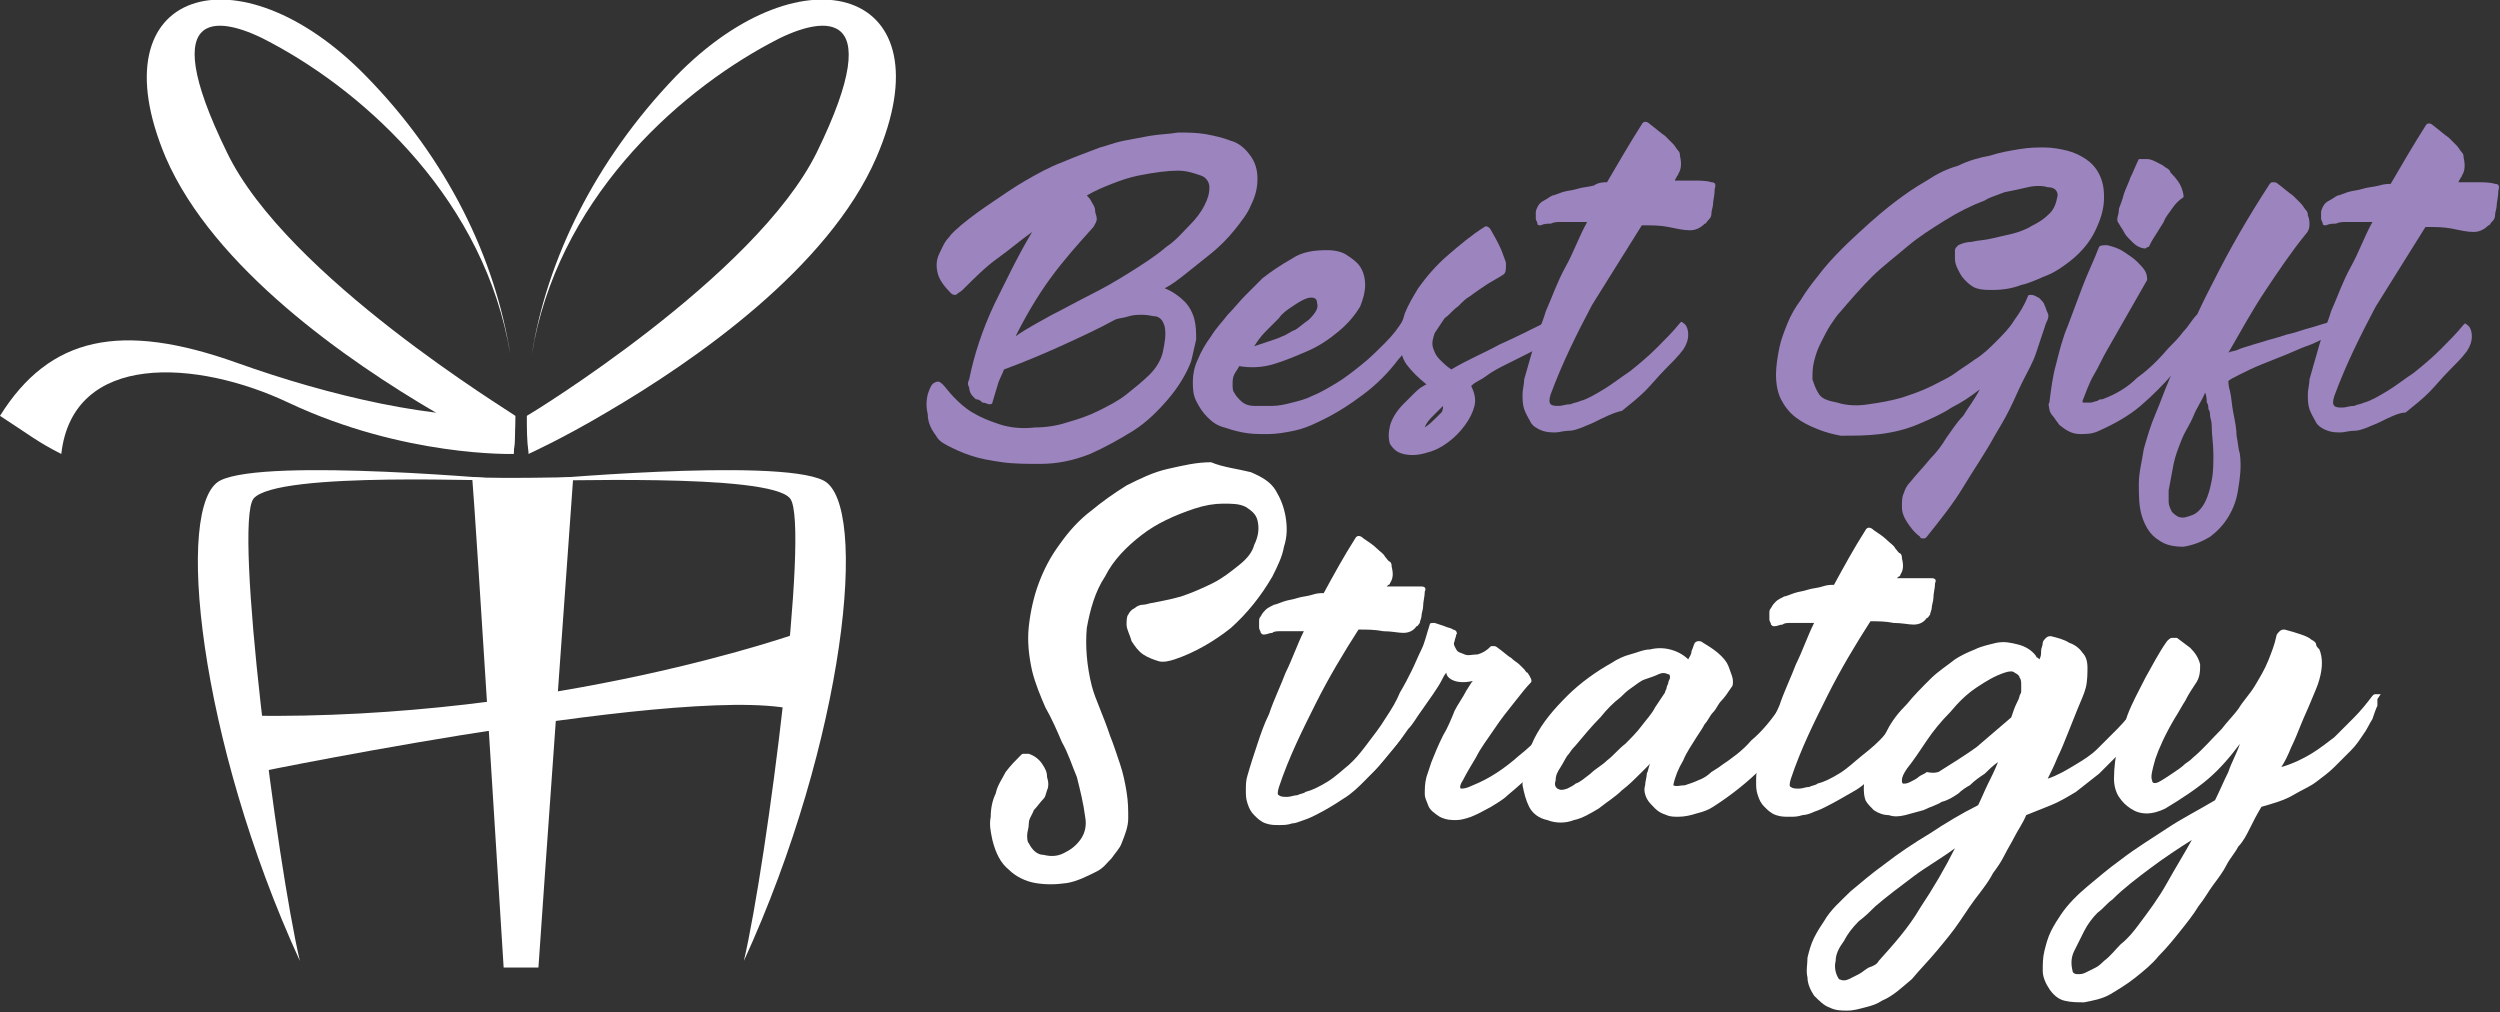 <?xml version="1.0" encoding="utf-8"?>
<!-- Generator: Adobe Illustrator 24.1.0, SVG Export Plug-In . SVG Version: 6.00 Build 0)  -->
<svg version="1.1" id="Calque_1" xmlns="http://www.w3.org/2000/svg" xmlns:xlink="http://www.w3.org/1999/xlink" x="0px" y="0px"
	 width="150.9px" height="61.1px" viewBox="0 0 150.9 61.1" style="enable-background:new 0 0 150.9 61.1;" xml:space="preserve">
<rect x="0" y="0" width="150.9" height="61.1" fill="#333333" stroke="none"/>
<style type="text/css">
	.st0{fill:#9C84BF;}
	.st1{fill:#FFFFFF;}
</style>
<g>
	<g>
		<path class="st0" d="M75.4,9.3c0.4,0.5,0.5,1,0.5,1.5c0,0.5-0.1,1-0.4,1.6c-0.2,0.5-0.6,1-1,1.5c-0.4,0.5-0.9,1-1.4,1.4
			c-0.5,0.4-1,0.8-1.5,1.2s-0.9,0.7-1.3,0.9c0.5,0.2,0.9,0.5,1.2,0.8s0.5,0.7,0.6,1.1c0.1,0.4,0.1,0.8,0.1,1.2
			c-0.1,0.4-0.2,0.9-0.3,1.3c-0.3,0.8-0.8,1.6-1.4,2.3c-0.6,0.7-1.3,1.4-2.1,1.9s-1.7,1-2.6,1.4c-1,0.4-2,0.6-3,0.6
			c-0.8,0-1.6,0-2.3-0.1c-0.7-0.1-1.3-0.2-1.9-0.4s-1-0.4-1.4-0.6s-0.6-0.4-0.7-0.6c-0.3-0.4-0.5-0.8-0.5-1.3
			c-0.1-0.4-0.1-0.8,0-1.2c0.1-0.3,0.2-0.6,0.4-0.7c0.2-0.1,0.3-0.1,0.5,0.1c0.2,0.2,0.4,0.5,0.7,0.8c0.3,0.3,0.6,0.6,1.1,0.9
			s1,0.5,1.6,0.7c0.6,0.2,1.3,0.3,2.2,0.2c0.6,0,1.3-0.1,1.9-0.3c0.7-0.2,1.3-0.4,1.9-0.7c0.6-0.3,1.2-0.6,1.7-1
			c0.5-0.4,1-0.8,1.4-1.2s0.7-0.9,0.8-1.4s0.2-1,0.1-1.5c-0.1-0.3-0.2-0.5-0.5-0.6C69.6,19.1,69.3,19,69,19c-0.3,0-0.6,0-0.9,0.1
			s-0.6,0.1-0.8,0.2c-1.1,0.6-2.2,1.1-3.3,1.6c-1.1,0.5-2.3,1-3.4,1.4c-0.1,0.3-0.3,0.6-0.4,1c-0.1,0.3-0.2,0.7-0.3,1
			c0,0.1-0.1,0.1-0.2,0.1c-0.1,0-0.2-0.1-0.4-0.1c-0.1-0.1-0.2-0.2-0.4-0.2c-0.1-0.1-0.2-0.2-0.2-0.2c-0.1-0.1-0.2-0.3-0.2-0.5
			c-0.1-0.2-0.1-0.3,0-0.5c0.3-1.5,0.8-3,1.5-4.5c0.7-1.4,1.4-2.9,2.3-4.4c-0.7,0.5-1.4,1.1-2.1,1.6s-1.4,1.2-2.1,1.9
			c-0.1,0.1-0.3,0.2-0.4,0.3c-0.1,0-0.2,0-0.3-0.1c-0.4-0.4-0.7-0.8-0.8-1.2c-0.1-0.4-0.1-0.8,0.1-1.2s0.3-0.7,0.6-1
			c0.2-0.3,0.5-0.5,0.7-0.7c0.6-0.5,1.3-1,1.9-1.4s1.3-0.9,2-1.3c0.7-0.4,1.4-0.8,2.2-1.1c0.7-0.3,1.5-0.6,2.3-0.9
			c0.4-0.1,0.9-0.3,1.4-0.4c0.5-0.1,1.1-0.2,1.6-0.3c0.6-0.1,1.1-0.1,1.7-0.2c0.6,0,1.1,0,1.7,0.1c0.5,0.1,1,0.2,1.5,0.4
			C74.7,8.6,75.1,8.9,75.4,9.3z M70.4,14.9c0.6-0.4,1-0.9,1.4-1.3s0.7-0.8,0.9-1.2c0.2-0.4,0.3-0.7,0.3-1.1c0-0.3-0.2-0.6-0.5-0.7
			s-0.8-0.3-1.4-0.3s-1.4,0.1-2.4,0.3c-0.5,0.1-1.1,0.3-1.6,0.5c-0.5,0.2-1,0.4-1.5,0.7c0.1,0.1,0.2,0.2,0.3,0.4s0.2,0.3,0.2,0.5
			c0,0.2,0.1,0.3,0.1,0.5s-0.1,0.3-0.2,0.5c-0.9,1-1.8,2-2.6,3.1c-0.8,1.1-1.5,2.3-2.1,3.5c0.7-0.5,1.5-0.9,2.2-1.3
			c0.8-0.4,1.5-0.8,2.3-1.2c0.8-0.4,1.5-0.8,2.3-1.3S69.7,15.5,70.4,14.9z"/>
		<path class="st0" d="M85.1,19.1c0.1,0.1,0.2,0.3,0.2,0.5c0,0.2,0,0.4-0.1,0.7c-0.1,0.2-0.2,0.5-0.3,0.7c-0.1,0.2-0.3,0.5-0.5,0.7
			c-0.6,0.8-1.3,1.5-2.1,2.1c-0.8,0.6-1.7,1.2-2.8,1.7c-0.4,0.2-0.9,0.4-1.4,0.5c-0.5,0.1-1,0.2-1.6,0.2s-1,0-1.5-0.1
			s-0.8-0.2-1.1-0.3c-0.4-0.1-0.7-0.3-1-0.6c-0.3-0.3-0.5-0.6-0.7-1c-0.2-0.4-0.2-0.8-0.2-1.2c0-0.4,0.1-0.9,0.3-1.3
			c0.2-0.5,0.5-1,0.8-1.4c0.3-0.5,0.7-0.9,1-1.3c0.4-0.4,0.7-0.8,1.1-1.2c0.4-0.4,0.7-0.7,1-1c0.5-0.4,1.1-0.8,1.8-1.2
			c0.6-0.4,1.3-0.5,2.1-0.5c0.5,0,0.9,0.1,1.2,0.3c0.3,0.2,0.6,0.4,0.8,0.7s0.3,0.7,0.3,1.1s-0.1,0.8-0.3,1.3
			c-0.3,0.5-0.7,1-1.3,1.5c-0.6,0.5-1.2,0.9-1.9,1.2s-1.4,0.6-2.1,0.8s-1.4,0.2-2,0.1c-0.1,0.2-0.2,0.3-0.3,0.5
			c-0.1,0.2-0.1,0.4-0.1,0.6c0,0.2,0,0.4,0.1,0.5c0.1,0.2,0.2,0.3,0.4,0.5c0.2,0.2,0.5,0.3,0.8,0.3c0.3,0,0.7,0,1.1,0
			c0.4,0,0.8-0.1,1.2-0.2c0.4-0.1,0.8-0.2,1.2-0.4c0.5-0.2,1-0.5,1.5-0.8c0.5-0.3,1-0.7,1.5-1.1c0.5-0.4,0.9-0.8,1.4-1.3
			s0.8-0.9,1.1-1.4c0,0,0.1-0.1,0.1-0.1C85.1,19,85.1,19.1,85.1,19.1z M78.9,18c-0.3,0.1-0.6,0.3-0.9,0.5c-0.3,0.2-0.6,0.4-0.8,0.7
			c-0.3,0.3-0.5,0.5-0.8,0.8c-0.3,0.3-0.5,0.6-0.7,0.9c0.3-0.1,0.6-0.2,0.9-0.3s0.6-0.2,0.8-0.3c0.3-0.1,0.5-0.3,0.8-0.4
			c0.3-0.2,0.5-0.4,0.8-0.6c0.4-0.4,0.6-0.7,0.5-1C79.5,18,79.3,17.9,78.9,18z"/>
		<path class="st0" d="M88.8,23.3c0.2,0.4,0.3,0.8,0.2,1.2s-0.3,0.8-0.6,1.2c-0.3,0.4-0.6,0.7-1,1c-0.4,0.3-0.8,0.5-1.2,0.6
			c-0.6,0.2-1.1,0.2-1.5,0.1c-0.4-0.1-0.6-0.3-0.8-0.6c-0.1-0.3-0.1-0.7,0-1.1c0.1-0.4,0.4-0.9,0.8-1.3c0.2-0.2,0.4-0.4,0.7-0.7
			s0.5-0.4,0.7-0.5c-0.5-0.4-0.9-0.8-1.2-1.2s-0.4-1-0.4-1.5s0.1-1,0.3-1.6c0.2-0.5,0.5-1,0.8-1.5c0.5-0.7,1.1-1.4,1.8-2
			c0.7-0.6,1.4-1.2,2.2-1.7c0.1-0.1,0.3,0,0.4,0.2c0.4,0.7,0.6,1.1,0.7,1.4c0.1,0.3,0.2,0.5,0.2,0.6c0,0.4,0,0.6-0.2,0.7
			c-0.3,0.2-0.7,0.4-1,0.6s-0.6,0.4-1,0.7c-0.2,0.1-0.4,0.3-0.7,0.6c-0.3,0.2-0.5,0.5-0.8,0.7c-0.2,0.3-0.4,0.6-0.6,0.9
			c-0.1,0.3-0.2,0.6-0.1,0.9c0.1,0.3,0.2,0.5,0.4,0.7c0.2,0.2,0.4,0.4,0.7,0.6c1-0.6,2-1,2.9-1.5c0.9-0.4,1.9-0.9,2.9-1.4
			c0.1,0,0.1,0,0.2,0c0.1,0.2,0.2,0.4,0.1,0.7c-0.1,0.3-0.2,0.5-0.5,0.7c-0.3,0.2-0.7,0.4-1.1,0.6c-0.4,0.2-0.8,0.4-1.2,0.6
			c-0.4,0.2-0.8,0.4-1.2,0.7S89.1,23,88.8,23.3z M86.7,25.2c0.1-0.1,0.2-0.2,0.3-0.3c0.1-0.1,0.1-0.3,0.1-0.4
			c-0.1,0.1-0.2,0.2-0.3,0.3s-0.2,0.2-0.3,0.3c-0.2,0.2-0.4,0.4-0.5,0.7C86.3,25.6,86.5,25.4,86.7,25.2z"/>
		<path class="st0" d="M96.2,25.5c-0.2,0.1-0.5,0.2-0.7,0.3c-0.3,0.1-0.5,0.2-0.8,0.2s-0.6,0.1-0.8,0.1c-0.3,0-0.5,0-0.8-0.1
			c-0.3-0.1-0.6-0.3-0.7-0.5s-0.3-0.5-0.4-0.8s-0.1-0.6-0.1-0.9s0.1-0.6,0.1-0.9c0.2-0.7,0.4-1.4,0.6-2.1c0.2-0.7,0.5-1.3,0.7-2
			c0.4-0.9,0.7-1.8,1.2-2.7s0.8-1.8,1.3-2.7c-0.3,0-0.6,0-0.9,0c-0.3,0-0.5,0-0.7,0s-0.4,0-0.6,0.1c-0.2,0-0.4,0-0.6,0.1
			c-0.1,0-0.2,0-0.2-0.1s-0.1-0.2-0.1-0.3s0-0.3,0-0.4s0.1-0.3,0.1-0.3c0.1-0.2,0.2-0.3,0.4-0.4c0.2-0.1,0.3-0.2,0.5-0.3
			c0.1,0,0.3-0.1,0.6-0.2c0.3-0.1,0.6-0.1,0.9-0.2c0.3-0.1,0.6-0.1,1-0.2C96.5,11,96.8,11,97,11c0.7-1.2,1.4-2.4,2.1-3.5
			c0.1-0.2,0.3-0.2,0.5,0c0.4,0.3,0.6,0.5,0.9,0.7c0.2,0.2,0.4,0.4,0.5,0.5c0.1,0.1,0.2,0.3,0.3,0.4c0.1,0.1,0.1,0.2,0.1,0.3
			c0.1,0.4,0.1,0.8-0.1,1.1c0,0.1-0.1,0.1-0.1,0.2c0,0-0.1,0.1-0.1,0.2c0.3,0,0.7,0,1.1,0c0.4,0,0.8,0,1.1,0.1
			c0.2,0,0.3,0.1,0.2,0.4c0,0.4-0.1,0.7-0.1,0.9c0,0.2-0.1,0.4-0.1,0.6s-0.1,0.3-0.2,0.4c-0.1,0.1-0.1,0.2-0.2,0.2
			c-0.3,0.3-0.6,0.4-0.9,0.4c-0.4,0-0.8-0.1-1.3-0.2c-0.5-0.1-1-0.1-1.6-0.1c-1,1.6-2,3.2-3,4.8c-0.9,1.7-1.8,3.5-2.5,5.4
			c-0.1,0.3-0.1,0.5,0,0.6s0.3,0.1,0.5,0.1c0.2,0,0.4-0.1,0.7-0.1c0.2-0.1,0.4-0.1,0.6-0.2c0.4-0.1,0.9-0.4,1.4-0.7
			c0.5-0.3,1-0.7,1.6-1.1c0.5-0.4,1.1-0.9,1.6-1.4c0.5-0.5,1-1,1.4-1.5c0.1-0.1,0.1-0.1,0.2,0c0.2,0.1,0.3,0.4,0.3,0.7
			s-0.1,0.6-0.3,0.9c-0.3,0.4-0.7,0.8-1.1,1.2c-0.4,0.4-0.8,0.9-1.2,1.3c-0.4,0.4-0.9,0.8-1.4,1.2C97.4,24.9,96.8,25.2,96.2,25.5z"
			/>
		<path class="st0" d="M116.3,10.9c0.6-0.4,1.2-0.7,1.9-0.9c0.6-0.3,1.3-0.5,1.9-0.6c0.6-0.2,1.2-0.3,1.8-0.4s1.1-0.1,1.5-0.1
			c0.5,0,1,0.1,1.4,0.2c0.4,0.1,0.8,0.3,1.1,0.5c0.3,0.2,0.6,0.5,0.8,0.9s0.3,0.8,0.3,1.4c0,0.5-0.1,1-0.3,1.5s-0.4,0.9-0.7,1.3
			s-0.7,0.8-1.1,1.1c-0.4,0.3-0.8,0.6-1.3,0.8c-0.5,0.2-1.1,0.5-1.6,0.6c-0.5,0.2-1.1,0.3-1.7,0.3c-0.4,0-0.7,0-1-0.1
			c-0.3-0.1-0.5-0.3-0.7-0.5c-0.2-0.2-0.3-0.4-0.4-0.6c-0.1-0.2-0.2-0.4-0.2-0.7c0-0.2,0-0.4,0-0.5s0.1-0.2,0.2-0.3
			c0.2-0.1,0.5-0.2,0.8-0.2c0.4-0.1,0.8-0.1,1.2-0.2s0.9-0.2,1.3-0.3c0.4-0.1,0.9-0.3,1.2-0.5c0.4-0.2,0.7-0.4,1-0.7
			c0.3-0.3,0.4-0.6,0.5-1.1c0-0.3-0.2-0.5-0.6-0.5c-0.3-0.1-0.8-0.1-1.2,0s-0.9,0.2-1.4,0.3c-0.5,0.2-0.9,0.3-1.2,0.5
			c-0.8,0.3-1.6,0.7-2.4,1.2c-0.8,0.5-1.6,1-2.3,1.6s-1.5,1.2-2.1,1.8c-0.7,0.7-1.3,1.4-1.9,2.1c-0.2,0.2-0.4,0.5-0.6,0.8
			c-0.2,0.3-0.4,0.7-0.6,1.1s-0.3,0.7-0.4,1.1c-0.1,0.4-0.1,0.7-0.1,1.1c0.1,0.3,0.2,0.6,0.4,0.9c0.2,0.3,0.6,0.4,1.1,0.5
			c0.6,0.2,1.3,0.2,1.9,0.1c0.7-0.1,1.3-0.2,2-0.4c0.6-0.2,1.2-0.4,1.8-0.7s1-0.5,1.3-0.7c0.4-0.3,0.9-0.6,1.3-0.9
			c0.5-0.3,0.9-0.7,1.3-1.1s0.8-0.8,1.1-1.3c0.3-0.4,0.6-0.9,0.8-1.4c0-0.1,0.1-0.1,0.2-0.1c0.2,0,0.3,0.1,0.5,0.2
			c0.1,0.1,0.3,0.3,0.3,0.4c0.1,0.2,0.1,0.3,0.2,0.5s0,0.4-0.1,0.6c-0.2,0.6-0.4,1.2-0.6,1.8c-0.2,0.6-0.5,1.1-0.8,1.7
			c-0.3,0.6-0.5,1.1-0.8,1.7s-0.6,1.1-0.9,1.6c-0.6,1.1-1.3,2.1-1.9,3.1s-1.4,2-2.2,3c-0.1,0.1-0.1,0.1-0.2,0.1
			c-0.1,0-0.2,0-0.2-0.1c-0.4-0.3-0.6-0.6-0.8-0.9s-0.3-0.6-0.3-0.9s0-0.6,0.1-0.8c0.1-0.3,0.2-0.5,0.4-0.7c0.4-0.5,0.8-0.9,1.2-1.4
			c0.4-0.4,0.7-0.8,1-1.3c0.3-0.4,0.6-0.9,1-1.3c0.3-0.5,0.7-1,1-1.6c-0.5,0.4-1.1,0.8-1.7,1.1c-0.6,0.4-1.3,0.7-2,1
			c-0.7,0.3-1.5,0.5-2.3,0.6c-0.8,0.1-1.6,0.1-2.4,0.1c-0.5-0.1-0.9-0.2-1.4-0.4s-0.9-0.4-1.3-0.7c-0.4-0.3-0.7-0.7-0.9-1.1
			c-0.2-0.4-0.3-0.9-0.3-1.5c0-0.5,0.1-1.1,0.2-1.6s0.3-1,0.5-1.5c0.2-0.5,0.5-1,0.8-1.4c0.3-0.5,0.6-0.9,1-1.4
			c0.9-1.2,2-2.2,3.1-3.2C113.7,12.7,114.9,11.7,116.3,10.9z"/>
		<path class="st0" d="M132.7,19c0.3,0.1,0.4,0.4,0.4,0.6c0,0.3,0,0.5-0.2,0.7c-0.3,0.4-0.5,0.8-0.8,1.1c-0.3,0.4-0.6,0.7-0.9,1.1
			c-0.6,0.7-1.3,1.4-2,2c-0.7,0.6-1.6,1.1-2.5,1.5c-0.4,0.2-0.8,0.2-1.1,0.2c-0.4,0-0.7-0.1-1.1-0.4c-0.1-0.1-0.2-0.1-0.3-0.3
			c-0.1-0.1-0.2-0.3-0.3-0.4s-0.2-0.3-0.2-0.4s-0.1-0.3,0-0.4c0.1-0.8,0.2-1.6,0.4-2.3c0.2-0.8,0.4-1.6,0.7-2.3
			c0.3-0.8,0.6-1.6,0.9-2.4c0.3-0.8,0.7-1.6,1-2.4c0.1-0.1,0.2-0.1,0.5-0.1c0.4,0.1,0.7,0.2,1,0.4c0.3,0.2,0.6,0.4,0.8,0.6
			c0.2,0.2,0.4,0.4,0.5,0.6c0.1,0.2,0.1,0.4,0.1,0.5c-0.4,0.7-0.8,1.4-1.2,2.1c-0.4,0.7-0.8,1.4-1.2,2.1c-0.3,0.5-0.5,1-0.8,1.5
			s-0.5,1.1-0.7,1.6c0,0.1,0,0.1,0.1,0.1c0.1,0,0.2,0,0.4,0c0.1,0,0.3-0.1,0.4-0.1c0.1-0.1,0.2-0.1,0.3-0.1c0.8-0.3,1.5-0.7,2.1-1.3
			c0.7-0.5,1.3-1.1,1.9-1.8c0.3-0.3,0.6-0.6,0.9-1c0.3-0.3,0.5-0.7,0.8-1C132.5,19,132.6,19,132.7,19z M129.1,14.9
			c-0.2-0.1-0.3-0.2-0.5-0.4c-0.2-0.2-0.3-0.3-0.4-0.5c-0.1-0.2-0.2-0.3-0.3-0.5c-0.1-0.1-0.1-0.2-0.1-0.3c0-0.1,0.1-0.3,0.1-0.6
			c0.1-0.3,0.2-0.5,0.3-0.9c0.1-0.3,0.3-0.7,0.4-1c0.2-0.4,0.3-0.7,0.5-1.1c0.2,0,0.3,0,0.5,0c0.2,0,0.4,0.1,0.6,0.2
			c0.2,0.1,0.4,0.2,0.5,0.3c0.2,0.1,0.3,0.2,0.3,0.3c0.4,0.4,0.6,0.7,0.7,1c0.1,0.3,0.1,0.4,0.1,0.5c-0.3,0.2-0.5,0.4-0.7,0.7
			c-0.2,0.3-0.4,0.5-0.5,0.8c-0.2,0.3-0.3,0.5-0.5,0.8s-0.3,0.5-0.4,0.7c0,0-0.1,0-0.2,0.1C129.5,15,129.3,15,129.1,14.9z"/>
		<path class="st0" d="M139.2,20.9c-0.3,0.1-0.7,0.3-1.2,0.5s-1,0.4-1.5,0.6c-0.5,0.2-0.9,0.4-1.3,0.6c-0.4,0.2-0.6,0.3-0.7,0.4
			c0,0,0,0.3,0.1,0.6c0.1,0.4,0.1,0.8,0.2,1.3s0.2,1,0.2,1.4c0.1,0.5,0.1,0.8,0.2,1.1c0.1,0.8,0,1.5-0.1,2.1
			c-0.1,0.7-0.3,1.2-0.6,1.7s-0.7,0.9-1.1,1.2c-0.5,0.3-1,0.5-1.6,0.6c-0.6,0-1.1-0.1-1.5-0.4c-0.5-0.3-0.8-0.8-1-1.4
			c-0.2-0.6-0.2-1.3-0.2-2c0-0.7,0.2-1.4,0.3-2.1c0.2-0.7,0.4-1.4,0.7-2.1s0.5-1.3,0.8-2c0.8-2,1.7-4.1,2.7-6c1-2,2.1-3.9,3.4-5.9
			c0.1-0.1,0.1-0.1,0.2-0.1c0.1,0,0.2,0,0.3,0.1c0.4,0.3,0.6,0.5,0.9,0.7c0.2,0.2,0.4,0.4,0.5,0.5c0.1,0.1,0.2,0.3,0.3,0.4
			s0.1,0.2,0.1,0.3c0.1,0.2,0.1,0.4,0.1,0.6c0,0.2-0.1,0.4-0.2,0.5c-0.9,1.1-1.7,2.3-2.5,3.5c-0.8,1.2-1.5,2.5-2.2,3.7
			c0.1-0.1,0.4-0.1,0.6-0.2s0.6-0.2,0.9-0.3c0.3-0.1,0.7-0.2,1-0.3c0.4-0.1,0.7-0.2,1-0.3c0.5-0.1,1-0.3,1.4-0.4s0.9-0.3,1.4-0.4
			c0.2-0.1,0.3,0,0.3,0c0.1,0.2-0.1,0.5-0.4,0.8C140.3,20.4,139.8,20.7,139.2,20.9z M132.3,31.1c0.3-0.1,0.6-0.4,0.8-0.8
			c0.2-0.4,0.3-0.8,0.4-1.3c0.1-0.5,0.1-1,0.1-1.6c0-0.6-0.1-1.1-0.1-1.7c0-0.3-0.1-0.5-0.1-0.6c0-0.1,0-0.3-0.1-0.4
			c0-0.1,0-0.3-0.1-0.4c0-0.1,0-0.4-0.1-0.6c-0.2,0.5-0.5,0.9-0.7,1.4c-0.2,0.5-0.5,0.9-0.7,1.4c-0.2,0.5-0.4,1-0.5,1.5
			c-0.1,0.5-0.2,1.1-0.3,1.6c0,0.3,0,0.5,0,0.7c0,0.2,0.1,0.4,0.2,0.6c0.1,0.1,0.2,0.2,0.4,0.3C131.8,31.3,132,31.2,132.3,31.1z"/>
		<path class="st0" d="M143.6,25.5c-0.2,0.1-0.5,0.2-0.7,0.3c-0.3,0.1-0.5,0.2-0.8,0.2s-0.6,0.1-0.8,0.1c-0.3,0-0.5,0-0.8-0.1
			c-0.3-0.1-0.6-0.3-0.7-0.5s-0.3-0.5-0.4-0.8s-0.1-0.6-0.1-0.9s0.1-0.6,0.1-0.9c0.2-0.7,0.4-1.4,0.6-2.1c0.2-0.7,0.5-1.3,0.7-2
			c0.4-0.9,0.7-1.8,1.2-2.7s0.8-1.8,1.3-2.7c-0.3,0-0.6,0-0.9,0c-0.3,0-0.5,0-0.7,0s-0.4,0-0.6,0.1c-0.2,0-0.4,0-0.6,0.1
			c-0.1,0-0.2,0-0.2-0.1s-0.1-0.2-0.1-0.3s0-0.3,0-0.4s0.1-0.3,0.1-0.3c0.1-0.2,0.2-0.3,0.4-0.4c0.2-0.1,0.3-0.2,0.5-0.3
			c0.1,0,0.3-0.1,0.6-0.2c0.3-0.1,0.6-0.1,0.9-0.2c0.3-0.1,0.6-0.1,1-0.2c0.3-0.1,0.6-0.1,0.7-0.1c0.7-1.2,1.4-2.4,2.1-3.5
			c0.1-0.2,0.3-0.2,0.5,0c0.4,0.3,0.6,0.5,0.9,0.7c0.2,0.2,0.4,0.4,0.5,0.5c0.1,0.1,0.2,0.3,0.3,0.4c0.1,0.1,0.1,0.2,0.1,0.3
			c0.1,0.4,0.1,0.8-0.1,1.1c0,0.1-0.1,0.1-0.1,0.2c0,0-0.1,0.1-0.1,0.2c0.3,0,0.7,0,1.1,0c0.4,0,0.8,0,1.1,0.1
			c0.2,0,0.3,0.1,0.2,0.4c0,0.4-0.1,0.7-0.1,0.9c0,0.2-0.1,0.4-0.1,0.6s-0.1,0.3-0.2,0.4c-0.1,0.1-0.1,0.2-0.2,0.2
			c-0.3,0.3-0.6,0.4-0.9,0.4c-0.4,0-0.8-0.1-1.3-0.2c-0.5-0.1-1-0.1-1.6-0.1c-1,1.6-2,3.2-3,4.8c-0.9,1.7-1.8,3.5-2.5,5.4
			c-0.1,0.3-0.1,0.5,0,0.6s0.3,0.1,0.5,0.1c0.2,0,0.4-0.1,0.7-0.1c0.2-0.1,0.4-0.1,0.6-0.2c0.4-0.1,0.9-0.4,1.4-0.7
			c0.5-0.3,1-0.7,1.6-1.1c0.5-0.4,1.1-0.9,1.6-1.4c0.5-0.5,1-1,1.4-1.5c0.1-0.1,0.1-0.1,0.2,0c0.2,0.1,0.3,0.4,0.3,0.7
			s-0.1,0.6-0.3,0.9c-0.3,0.4-0.7,0.8-1.1,1.2c-0.4,0.4-0.8,0.9-1.2,1.3c-0.4,0.4-0.9,0.8-1.4,1.2C144.8,24.9,144.2,25.2,143.6,25.5
			z"/>
	</g>
</g>
<g>
	<path class="st1" d="M75.5,28.5c0.7,0.3,1.2,0.6,1.5,1.1s0.5,1,0.6,1.6s0.1,1.2-0.1,1.8c-0.1,0.6-0.4,1.2-0.7,1.8
		c-0.7,1.2-1.5,2.2-2.5,3.1c-1,0.8-2.2,1.5-3.4,1.9c-0.3,0.1-0.7,0.2-1,0.1c-0.3-0.1-0.6-0.2-0.9-0.4c-0.3-0.2-0.5-0.5-0.7-0.8
		C68.2,38.3,68,38,68,37.7c0-0.2,0-0.5,0.1-0.6c0.1-0.2,0.2-0.3,0.4-0.4c0.1-0.1,0.3-0.2,0.5-0.2c0.2,0,0.4-0.1,0.5-0.1
		c0.5-0.1,1.1-0.2,1.8-0.4c0.6-0.2,1.3-0.5,1.9-0.8c0.6-0.3,1.1-0.7,1.6-1.1c0.5-0.4,0.8-0.8,0.9-1.2c0.3-0.6,0.3-1.1,0.2-1.5
		c-0.1-0.4-0.4-0.6-0.7-0.8c-0.4-0.2-0.8-0.2-1.4-0.2c-0.5,0-1.1,0.1-1.7,0.3c-1.2,0.4-2.3,0.9-3.2,1.6c-0.9,0.7-1.7,1.5-2.2,2.5
		c-0.6,0.9-0.9,2-1.1,3.1c-0.1,1.1,0,2.3,0.3,3.5c0.1,0.4,0.3,0.9,0.5,1.4c0.2,0.5,0.4,1,0.6,1.6c0.2,0.5,0.4,1.1,0.6,1.7
		c0.2,0.6,0.3,1.1,0.4,1.7c0.1,0.6,0.1,1.1,0.1,1.6c0,0.5-0.2,1-0.4,1.5c-0.1,0.3-0.4,0.6-0.6,0.9c-0.3,0.3-0.5,0.6-0.9,0.8
		c-0.6,0.3-1.2,0.6-1.8,0.7c-0.7,0.1-1.3,0.1-1.9,0c-0.6-0.1-1.2-0.4-1.6-0.8c-0.5-0.4-0.8-1-1-1.8c-0.1-0.5-0.2-0.9-0.1-1.4
		c0-0.5,0.1-1,0.3-1.4c0.1-0.5,0.4-0.9,0.6-1.3c0.3-0.4,0.6-0.7,0.9-1c0.1-0.1,0.1-0.1,0.2-0.1s0.2,0,0.3,0c0.3,0.1,0.6,0.3,0.8,0.6
		c0.2,0.3,0.3,0.5,0.3,0.8c0.1,0.3,0.1,0.6,0,0.8c-0.1,0.3-0.1,0.4-0.2,0.5c-0.2,0.2-0.4,0.5-0.6,0.7c-0.1,0.3-0.3,0.5-0.3,0.8
		s-0.1,0.5-0.1,0.7c0,0.2,0,0.4,0.1,0.5c0.2,0.4,0.5,0.7,0.9,0.7c0.4,0.1,0.8,0.1,1.2-0.1c0.4-0.2,0.7-0.4,1-0.8s0.4-0.9,0.3-1.4
		c-0.1-0.8-0.3-1.6-0.5-2.4c-0.3-0.7-0.5-1.4-0.9-2.1c-0.3-0.7-0.6-1.4-1-2.1c-0.3-0.7-0.6-1.4-0.8-2.2c-0.2-0.9-0.3-1.8-0.2-2.7
		s0.3-1.8,0.6-2.6c0.3-0.8,0.7-1.6,1.3-2.4c0.5-0.7,1.1-1.4,1.9-2c0.6-0.5,1.3-1,2.1-1.5c0.8-0.4,1.6-0.8,2.5-1
		c0.9-0.2,1.7-0.4,2.6-0.4C73.8,28.2,74.7,28.3,75.5,28.5z"/>
	<path class="st1" d="M79.4,49.2c-0.2,0.1-0.4,0.2-0.7,0.3s-0.5,0.2-0.7,0.2c-0.3,0.1-0.5,0.1-0.8,0.1c-0.3,0-0.5,0-0.8-0.1
		c-0.3-0.1-0.5-0.3-0.7-0.5c-0.2-0.2-0.3-0.4-0.4-0.7c-0.1-0.3-0.1-0.5-0.1-0.8c0-0.3,0-0.6,0.1-0.9c0.2-0.7,0.4-1.3,0.6-1.9
		s0.4-1.2,0.7-1.8c0.3-0.9,0.7-1.7,1-2.5c0.4-0.8,0.7-1.7,1.1-2.5c-0.3,0-0.6,0-0.8,0c-0.2,0-0.4,0-0.6,0s-0.4,0-0.5,0.1
		c-0.2,0-0.3,0.1-0.5,0.1c-0.1,0-0.1,0-0.2-0.1c0-0.1-0.1-0.2-0.1-0.3c0-0.1,0-0.3,0-0.4c0-0.1,0-0.2,0.1-0.3
		c0.1-0.2,0.2-0.3,0.3-0.4c0.1-0.1,0.3-0.2,0.5-0.3c0.1,0,0.3-0.1,0.6-0.2c0.3-0.1,0.5-0.1,0.8-0.2c0.3-0.1,0.6-0.1,0.9-0.2
		c0.3-0.1,0.5-0.1,0.7-0.1c0.6-1.1,1.2-2.2,1.9-3.3c0.1-0.2,0.3-0.2,0.5,0c0.3,0.2,0.6,0.4,0.8,0.6s0.4,0.3,0.5,0.5
		c0.1,0.1,0.2,0.3,0.3,0.3c0.1,0.1,0.1,0.2,0.1,0.3c0.1,0.4,0.1,0.7-0.1,1c0,0.1-0.1,0.1-0.1,0.1c0,0-0.1,0.1-0.1,0.1
		c0.3,0,0.6,0,1,0c0.4,0,0.7,0,1.1,0c0.2,0,0.3,0.1,0.2,0.3c0,0.3-0.1,0.6-0.1,0.9c0,0.2-0.1,0.4-0.1,0.6c0,0.1-0.1,0.3-0.1,0.4
		c-0.1,0.1-0.1,0.2-0.2,0.2c-0.2,0.3-0.5,0.4-0.8,0.4c-0.3,0-0.7-0.1-1.2-0.1C83,38,82.5,38,82,38c-0.9,1.4-1.8,2.9-2.6,4.5
		c-0.8,1.6-1.6,3.2-2.2,5c-0.1,0.3-0.1,0.5,0,0.5c0.1,0.1,0.3,0.1,0.5,0.1s0.4-0.1,0.6-0.1c0.2-0.1,0.4-0.1,0.5-0.2
		c0.4-0.1,0.8-0.3,1.3-0.6c0.5-0.3,0.9-0.7,1.4-1.1c0.5-0.4,1-0.8,1.4-1.3c0.5-0.5,0.9-0.9,1.3-1.4c0.1-0.1,0.1-0.1,0.2,0
		c0.2,0.1,0.2,0.3,0.3,0.6c0,0.3-0.1,0.6-0.3,0.8c-0.3,0.4-0.6,0.7-0.9,1.1c-0.3,0.4-0.7,0.8-1.1,1.2c-0.4,0.4-0.8,0.8-1.3,1.1
		C80.5,48.6,80,48.9,79.4,49.2z"/>
	<path class="st1" d="M88.9,41.1c-0.4,0.1-0.8,0.1-1.1,0c-0.3-0.1-0.5-0.3-0.5-0.5c-0.1,0.1-0.2,0.3-0.3,0.5
		c-0.1,0.2-0.3,0.5-0.5,0.8s-0.5,0.7-0.7,1c-0.3,0.4-0.5,0.8-0.8,1.1c-0.4,0.6-0.9,1.2-1.4,1.8c-0.5,0.6-1,1.1-1.6,1.5
		c0,0.1-0.1,0-0.3-0.1c-0.1,0-0.1-0.1-0.2-0.2c0-0.1-0.1-0.2-0.1-0.3c0-0.1,0-0.2,0-0.4c0-0.1,0.1-0.2,0.2-0.3
		c0.4-0.4,0.7-0.8,1-1.2c0.3-0.4,0.7-0.9,1-1.4c0.4-0.6,0.7-1.1,0.9-1.6c0.3-0.5,0.5-0.9,0.7-1.3c0.2-0.4,0.4-0.9,0.6-1.3
		c0.2-0.4,0.3-0.9,0.5-1.5c0-0.1,0.1-0.1,0.3-0.1l0.6,0.2c0.2,0.1,0.4,0.1,0.5,0.2c0.1,0,0.2,0.1,0.2,0.1c0,0.1,0.1,0.1,0,0.2
		c0,0.1-0.1,0.3-0.1,0.4c-0.1,0.2,0,0.3,0.1,0.5s0.3,0.2,0.5,0.3s0.5,0,0.8,0c0.3-0.1,0.5-0.2,0.8-0.5c0,0,0.1,0,0.2,0
		c0.1,0,0.2,0.1,0.2,0.1c0.3,0.2,0.6,0.5,0.8,0.6c0.2,0.2,0.4,0.3,0.5,0.4c0.1,0.1,0.2,0.2,0.3,0.3c0.1,0.1,0.1,0.2,0.2,0.2
		c0.2,0.3,0.3,0.5,0.2,0.6c-0.3,0.3-0.6,0.7-1,1.2c-0.4,0.5-0.8,1-1.2,1.6c-0.4,0.6-0.8,1.1-1.1,1.7c-0.3,0.5-0.6,1-0.8,1.4
		c-0.2,0.3-0.2,0.5-0.1,0.5c0.1,0,0.3,0,0.7-0.2c1-0.4,1.9-1,2.8-1.8c0.9-0.7,1.7-1.6,2.4-2.5c0,0,0.1,0,0.1,0
		c0.2,0.1,0.3,0.3,0.4,0.5c0.1,0.3,0,0.5-0.2,0.7c-0.5,0.7-1,1.3-1.5,1.9C92.2,47,91.6,47.5,91,48c-0.3,0.3-0.7,0.5-1,0.7
		c-0.4,0.2-0.7,0.4-1.2,0.6c-0.3,0.1-0.6,0.2-0.9,0.2c-0.3,0-0.6,0-1-0.2c-0.3-0.2-0.6-0.4-0.7-0.7S86,48.2,86,47.9
		c0-0.3,0-0.6,0.1-1c0.1-0.3,0.2-0.6,0.3-0.9c0.2-0.5,0.4-1,0.7-1.6c0.3-0.5,0.5-1,0.7-1.5c0.2-0.4,0.5-0.8,0.7-1.2
		C88.7,41.4,88.8,41.2,88.9,41.1z"/>
	<path class="st1" d="M107.9,43.1c0.2,0.1,0.3,0.3,0.3,0.6c0,0.3-0.1,0.5-0.2,0.7c-0.5,0.7-1.1,1.3-1.6,1.9c-0.9,0.9-1.9,1.7-3,2.4
		c-0.3,0.2-0.6,0.3-1,0.4c-0.3,0.1-0.7,0.2-1.1,0.2c-0.2,0-0.5,0-0.7-0.1c-0.3-0.1-0.5-0.2-0.7-0.4c-0.2-0.2-0.4-0.4-0.5-0.6
		c-0.1-0.2-0.2-0.5-0.1-0.8c0-0.2,0.1-0.5,0.1-0.7c0.1-0.2,0.1-0.4,0.2-0.6c-0.1,0.1-0.2,0.2-0.3,0.3c-0.1,0.1-0.2,0.2-0.3,0.3
		c-0.3,0.3-0.7,0.7-1.1,1c-0.4,0.4-0.9,0.7-1.4,1.1c-0.5,0.3-1,0.6-1.5,0.7c-0.5,0.2-1.1,0.2-1.6,0c-0.5-0.1-0.9-0.4-1.1-0.8
		c-0.2-0.4-0.3-0.8-0.4-1.3c0-0.5,0-1,0.2-1.5s0.3-0.9,0.5-1.3c0.5-1,1.2-1.8,2-2.6c0.8-0.8,1.8-1.5,2.7-2c0.3-0.2,0.7-0.4,1.1-0.5
		s0.8-0.3,1.2-0.3c0.4-0.1,0.8-0.1,1.2,0s0.8,0.3,1.1,0.6c0.1-0.2,0.2-0.3,0.2-0.5c0.1-0.2,0.1-0.3,0.2-0.5c0,0,0.1-0.1,0.2-0.1
		c0.1,0,0.2,0,0.3,0.1c0.5,0.3,0.8,0.5,1.1,0.8c0.3,0.3,0.4,0.5,0.5,0.8c0.1,0.3,0.2,0.5,0.2,0.7c0,0.2,0,0.3-0.1,0.4
		c-0.2,0.3-0.4,0.6-0.6,0.8c-0.2,0.2-0.3,0.5-0.5,0.7c-0.2,0.2-0.3,0.5-0.5,0.7c-0.1,0.2-0.3,0.5-0.5,0.8c-0.3,0.5-0.6,0.9-0.8,1.4
		c-0.3,0.5-0.5,1-0.6,1.5c0.2,0.1,0.4,0,0.7,0c0.3-0.1,0.6-0.2,0.8-0.3c0.3-0.1,0.6-0.3,0.8-0.5c0.3-0.2,0.5-0.3,0.6-0.4
		c0.6-0.4,1.3-0.9,1.8-1.5c0.6-0.5,1.1-1.1,1.6-1.8C107.6,43,107.7,43,107.9,43.1z M95.1,47.3c0.3-0.1,0.5-0.3,0.9-0.6
		c0.3-0.3,0.7-0.5,1-0.8c0.4-0.3,0.7-0.7,1.1-1c0.4-0.4,0.7-0.7,1-1.1c0.3-0.4,0.6-0.7,0.8-1.1c0.2-0.3,0.4-0.6,0.6-0.9
		c0-0.1,0.1-0.2,0.1-0.3c0-0.1,0.1-0.2,0.1-0.3c0-0.1,0.1-0.2,0.1-0.3c0-0.1,0-0.2-0.1-0.2c-0.2-0.1-0.4-0.1-0.6,0s-0.5,0.2-0.8,0.3
		c-0.3,0.1-0.5,0.3-0.8,0.5c-0.3,0.2-0.5,0.4-0.7,0.6c-0.4,0.3-0.8,0.7-1.2,1.2c-0.5,0.5-1,1.1-1.5,1.7c-0.1,0.1-0.2,0.2-0.4,0.5
		c-0.2,0.2-0.3,0.5-0.5,0.8c-0.2,0.3-0.3,0.5-0.3,0.8c-0.1,0.3,0,0.4,0.1,0.5c0.2,0.1,0.3,0.1,0.6,0C94.8,47.5,95,47.4,95.1,47.3z"
		/>
	<path class="st1" d="M110.2,48.7c-0.2,0.1-0.4,0.2-0.7,0.3c-0.2,0.1-0.5,0.2-0.7,0.2c-0.3,0.1-0.5,0.1-0.8,0.1
		c-0.3,0-0.5,0-0.8-0.1c-0.3-0.1-0.5-0.3-0.7-0.5c-0.2-0.2-0.3-0.4-0.4-0.7c-0.1-0.3-0.1-0.5-0.1-0.8c0-0.3,0-0.6,0.1-0.9
		c0.2-0.7,0.4-1.3,0.6-1.9s0.4-1.2,0.7-1.8c0.3-0.9,0.7-1.7,1-2.5c0.4-0.8,0.7-1.7,1.1-2.5c-0.3,0-0.6,0-0.8,0c-0.2,0-0.4,0-0.6,0
		s-0.4,0-0.5,0.1c-0.2,0-0.3,0.1-0.5,0.1c-0.1,0-0.1,0-0.2-0.1c0-0.1-0.1-0.2-0.1-0.3c0-0.1,0-0.2,0-0.4c0-0.1,0-0.2,0.1-0.3
		c0.1-0.2,0.2-0.3,0.3-0.4c0.1-0.1,0.3-0.2,0.5-0.3c0.1,0,0.3-0.1,0.6-0.2s0.5-0.1,0.8-0.2c0.3-0.1,0.6-0.1,0.9-0.2
		c0.3-0.1,0.5-0.1,0.7-0.1c0.6-1.1,1.2-2.2,1.9-3.3c0.1-0.2,0.3-0.2,0.5,0c0.3,0.2,0.6,0.4,0.8,0.6c0.2,0.2,0.4,0.3,0.5,0.5
		c0.1,0.1,0.2,0.3,0.3,0.3c0.1,0.1,0.1,0.2,0.1,0.3c0.1,0.4,0.1,0.7-0.1,1c0,0.1-0.1,0.1-0.1,0.1c0,0-0.1,0.1-0.1,0.1
		c0.3,0,0.6,0,1,0c0.4,0,0.7,0,1.1,0c0.2,0,0.3,0.1,0.2,0.3c0,0.3-0.1,0.6-0.1,0.9c0,0.2-0.1,0.4-0.1,0.6c0,0.1-0.1,0.3-0.1,0.4
		c-0.1,0.1-0.1,0.2-0.2,0.2c-0.2,0.3-0.5,0.4-0.8,0.4c-0.3,0-0.7-0.1-1.2-0.1c-0.5-0.1-0.9-0.1-1.4-0.1c-0.9,1.4-1.8,2.9-2.6,4.5
		c-0.8,1.6-1.6,3.2-2.2,5c-0.1,0.3-0.1,0.5,0,0.5c0.1,0.1,0.3,0.1,0.5,0.1s0.4-0.1,0.6-0.1c0.2-0.1,0.4-0.1,0.5-0.2
		c0.4-0.1,0.8-0.3,1.3-0.6c0.5-0.3,0.9-0.7,1.4-1.1c0.5-0.4,1-0.8,1.4-1.3c0.5-0.5,0.9-0.9,1.3-1.4c0.1-0.1,0.1-0.1,0.2,0
		c0.2,0.1,0.2,0.3,0.3,0.6c0,0.3-0.1,0.6-0.3,0.8c-0.3,0.4-0.6,0.7-0.9,1.1c-0.3,0.4-0.7,0.8-1.1,1.2c-0.4,0.4-0.8,0.8-1.3,1.1
		C111.3,48.1,110.8,48.4,110.2,48.7z"/>
	<path class="st1" d="M129.3,42.8c-0.1,0.5-0.3,0.9-0.5,1.4c-0.3,0.5-0.6,0.9-0.9,1.3c-0.4,0.4-0.8,0.8-1.2,1.2
		c-0.5,0.4-0.9,0.7-1.4,1.1c-0.5,0.3-1,0.6-1.5,0.8c-0.5,0.2-1,0.4-1.5,0.6c-0.2,0.5-0.5,0.9-0.7,1.3s-0.4,0.7-0.6,1.1
		c-0.2,0.4-0.4,0.7-0.7,1.1c-0.2,0.4-0.5,0.8-0.8,1.2c-0.4,0.5-0.8,1.1-1.2,1.7c-0.4,0.6-0.9,1.2-1.4,1.8c-0.5,0.6-1,1.1-1.5,1.7
		c-0.6,0.5-1.1,1-1.8,1.3c-0.3,0.2-0.6,0.3-1,0.4s-0.7,0.2-1.1,0.2c-0.4,0-0.7,0-1.1-0.2c-0.3-0.1-0.6-0.4-0.9-0.7
		c-0.2-0.3-0.4-0.7-0.4-1.1c-0.1-0.4,0-0.8,0-1.2c0.1-0.4,0.2-0.8,0.4-1.2c0.2-0.4,0.4-0.7,0.6-1c0.4-0.7,1-1.2,1.6-1.8
		c0.6-0.5,1.3-1.1,2-1.6c0.9-0.7,1.8-1.3,2.8-1.9c0.9-0.6,1.9-1.2,2.9-1.7c0.2-0.4,0.4-0.9,0.6-1.3c0.2-0.4,0.4-0.8,0.6-1.3
		c-0.3,0.2-0.6,0.5-0.8,0.7c-0.3,0.2-0.6,0.4-0.9,0.7c-0.2,0.1-0.5,0.3-0.7,0.5c-0.3,0.2-0.6,0.4-1,0.5c-0.3,0.2-0.7,0.3-1.1,0.5
		c-0.4,0.1-0.7,0.2-1.1,0.3c-0.4,0.1-0.7,0.1-1,0c-0.3,0-0.6-0.1-0.9-0.3c-0.2-0.2-0.4-0.4-0.5-0.6c-0.1-0.3-0.1-0.5-0.1-0.8
		c0-0.3,0.1-0.6,0.2-0.9c0.1-0.3,0.2-0.6,0.3-0.8c0.3-0.6,0.6-1.1,0.9-1.7c0.3-0.6,0.7-1.1,1.2-1.6c0.4-0.5,0.9-1,1.4-1.5
		c0.5-0.5,1-0.8,1.5-1.2c0.3-0.2,0.7-0.4,1.2-0.6c0.4-0.2,0.9-0.3,1.3-0.4c0.5-0.1,0.9,0,1.3,0.1c0.4,0.1,0.8,0.3,1.1,0.7
		c0,0,0,0.1,0.1,0.1c0,0,0,0,0.1,0.1c0.1-0.2,0.1-0.3,0.1-0.5c0-0.2,0.1-0.3,0.1-0.5c0-0.1,0.1-0.2,0.2-0.3c0.1-0.1,0.2-0.1,0.3-0.1
		c0.4,0.1,0.8,0.2,1.1,0.4c0.3,0.1,0.6,0.3,0.8,0.6c0.2,0.2,0.3,0.5,0.3,0.9c0,0.3,0,0.8-0.1,1.2c-0.1,0.4-0.3,0.8-0.5,1.3
		c-0.2,0.5-0.4,1-0.6,1.5c-0.2,0.5-0.4,1-0.6,1.4c-0.2,0.5-0.4,0.9-0.6,1.3c0.6-0.2,1.1-0.5,1.6-0.8c0.5-0.3,1-0.6,1.4-1
		c0.4-0.4,0.8-0.8,1.2-1.2c0.4-0.4,0.8-0.9,1.2-1.4c0.1-0.1,0.1-0.1,0.3,0c0.1,0,0.2,0.1,0.2,0.1L129.3,42.8z M113.4,58
		c0.9-1,1.8-2,2.5-3.2c0.8-1.2,1.5-2.4,2.1-3.6c-0.8,0.6-1.7,1.1-2.5,1.7c-0.8,0.6-1.6,1.2-2.3,1.8c-0.3,0.3-0.6,0.6-1,0.9
		c-0.4,0.4-0.7,0.8-0.9,1.2c-0.3,0.4-0.5,0.8-0.5,1.2c-0.1,0.4,0,0.8,0.2,1.1c0.2,0.1,0.4,0.1,0.6,0s0.4-0.2,0.6-0.3
		c0.2-0.1,0.4-0.3,0.6-0.4C113.1,58.3,113.3,58.2,113.4,58z M117,46.6c0.8-0.5,1.6-1,2.3-1.5c0.7-0.6,1.4-1.2,2.1-1.8
		c0.1-0.3,0.2-0.6,0.3-0.8c0.1-0.2,0.2-0.4,0.2-0.5c0.1-0.2,0.1-0.2,0.1-0.3c0-0.1,0-0.2,0-0.4c0-0.1,0-0.3-0.1-0.4
		c0-0.1-0.1-0.2-0.3-0.3c-0.1-0.1-0.3-0.1-0.6,0c-0.6,0.2-1.1,0.5-1.7,0.9c-0.6,0.4-1.1,0.9-1.6,1.5c-0.5,0.5-1,1.1-1.4,1.7
		s-0.8,1.2-1.2,1.7c-0.2,0.3-0.3,0.5-0.3,0.7c0,0.1,0,0.2,0.1,0.2c0.1,0,0.2,0,0.4-0.1c0.2-0.1,0.4-0.2,0.5-0.3s0.4-0.2,0.5-0.3
		C116.8,46.7,116.9,46.6,117,46.6z"/>
	<path class="st1" d="M143.5,42.2c0,0.1,0,0.2,0,0.4c-0.1,0.2-0.2,0.5-0.3,0.8c-0.2,0.3-0.3,0.6-0.6,1c-0.2,0.3-0.4,0.6-0.7,0.9
		c-0.4,0.4-0.7,0.7-1,1c-0.3,0.3-0.7,0.6-1.1,0.9c-0.4,0.3-0.9,0.5-1.4,0.8s-1.2,0.5-1.9,0.7c-0.3,0.5-0.5,0.9-0.7,1.3
		c-0.2,0.4-0.4,0.8-0.7,1.1c-0.2,0.4-0.5,0.7-0.7,1.1c-0.2,0.4-0.5,0.8-0.8,1.2c-0.3,0.4-0.5,0.8-0.9,1.3c-0.3,0.5-0.7,1-1.1,1.5
		c-0.4,0.5-0.8,1-1.3,1.5c-0.4,0.5-0.9,0.9-1.4,1.3c-0.5,0.4-1,0.7-1.5,1c-0.5,0.3-1.1,0.4-1.6,0.5c-0.4,0-0.8,0-1.2-0.1
		c-0.4-0.1-0.7-0.4-0.9-0.7c-0.2-0.3-0.4-0.7-0.4-1.1c0-0.4,0-0.8,0.1-1.2c0.1-0.4,0.2-0.8,0.4-1.2c0.2-0.4,0.4-0.7,0.6-1
		c0.4-0.6,1-1.2,1.6-1.7c0.6-0.5,1.3-1.1,2-1.6c0.9-0.7,1.9-1.3,2.8-1.9c0.9-0.6,1.9-1.1,2.9-1.7c0.3-0.6,0.5-1.1,0.8-1.7
		c0.2-0.6,0.5-1.1,0.7-1.7c-0.6,0.8-1.2,1.5-1.9,2.1c-0.7,0.6-1.6,1.2-2.6,1.8c-0.4,0.2-0.8,0.3-1.1,0.3c-0.4,0-0.7-0.1-1-0.3
		c-0.3-0.2-0.5-0.4-0.7-0.7c-0.2-0.3-0.3-0.7-0.3-1.1c0-0.7,0.1-1.3,0.2-1.9c0.2-0.6,0.4-1.2,0.6-1.9c0.3-0.8,0.7-1.5,1.1-2.3
		c0.4-0.7,0.8-1.5,1.3-2.2c0.1-0.1,0.2-0.2,0.3-0.2c0.1,0,0.2,0,0.3,0l0.8,0.6c0.3,0.3,0.5,0.6,0.6,1c0,0.4,0,0.8-0.3,1.2
		c-0.2,0.3-0.4,0.6-0.6,1c-0.2,0.3-0.4,0.7-0.6,1c-0.6,1-1,1.9-1.2,2.5c-0.2,0.7-0.3,1.1-0.2,1.3c0,0.2,0.2,0.2,0.4,0.1
		c0.2-0.1,0.5-0.3,0.8-0.5c0.3-0.2,0.6-0.4,0.8-0.6c0.3-0.2,0.4-0.3,0.5-0.4c0.6-0.5,1.1-1.1,1.7-1.7c0.3-0.4,0.7-0.8,1-1.2
		c0.3-0.5,0.7-0.9,1-1.4c0.3-0.5,0.6-1,0.8-1.5c0.2-0.5,0.4-1,0.5-1.5c0-0.1,0.1-0.2,0.2-0.3c0.1-0.1,0.2-0.1,0.3-0.1
		c0.4,0.1,0.7,0.2,1,0.3c0.3,0.1,0.5,0.2,0.6,0.3c0.2,0.1,0.3,0.2,0.3,0.3s0.1,0.2,0.2,0.3c0.2,0.5,0.2,1.1,0,1.8
		c-0.1,0.4-0.3,0.8-0.5,1.3c-0.2,0.5-0.4,0.9-0.6,1.4c-0.2,0.5-0.4,1-0.6,1.4c-0.2,0.5-0.4,0.9-0.6,1.2c0.7-0.2,1.3-0.5,1.8-0.8
		c0.5-0.3,1-0.7,1.4-1c0.4-0.4,0.8-0.8,1.2-1.2c0.4-0.4,0.8-0.9,1.1-1.3c0.1-0.1,0.1-0.1,0.3-0.1c0.1,0,0.2,0,0.2,0L143.5,42.2z
		 M129.1,55.8c0.6-0.8,1.2-1.6,1.7-2.5c0.5-0.9,1-1.7,1.5-2.6c-0.8,0.5-1.7,1.1-2.5,1.7c-0.8,0.6-1.6,1.2-2.3,1.9
		c-0.3,0.2-0.5,0.5-0.9,0.8c-0.3,0.3-0.6,0.7-0.8,1.1c-0.2,0.4-0.4,0.8-0.6,1.2s-0.2,0.8-0.1,1.2c0,0.1,0.1,0.2,0.3,0.2
		c0.2,0,0.3,0,0.5-0.1c0.2-0.1,0.4-0.2,0.6-0.3c0.2-0.1,0.4-0.3,0.5-0.4c0.4-0.3,0.7-0.7,1-1C128.5,56.6,128.8,56.2,129.1,55.8z"/>
</g>
<g>
	<g>
		<path class="st1" d="M31.1,25.1c0,0.7,0,1.5-0.1,2.2c0,0,0,0,0,0c0,0,0,0.1,0,0.1s-2-0.9-4.7-2.5C21,21.8,12.9,16.2,10,9.5
			C5.7-0.7,14.4-3.3,22.1,4.6c4.9,5,7.8,11,8.7,16.8c-1.5-9.2-8.6-15.7-14.4-18.8C13.5,1,9.2,0,13.7,9.2
			C17.3,16.7,30.9,24.9,31.1,25.1L31.1,25.1C31.1,25.1,31.1,25.1,31.1,25.1z"/>
		<path class="st1" d="M31,27.4c0,0-6.6,0.2-13.6-3.1c-5.5-2.6-13-3.1-13.7,3.1c-1.4-0.7-2-1.2-3.7-2.3c3-4.8,7.3-5.7,14.3-3.2
			c5.6,2,12,3.5,16.8,3.2C31.1,26.5,31,27.4,31,27.4z"/>
		<path class="st1" d="M52.9,9.5c-2.9,6.7-11,12.3-16.3,15.4c-2.7,1.6-4.7,2.5-4.7,2.5s0,0,0-0.1c-0.1-0.7-0.1-1.4-0.1-2.2
			c0,0,0,0,0,0v0c0.2-0.1,13.8-8.4,17.5-15.9C53.8,0,49.4,1,46.5,2.6c-5.8,3.1-12.9,9.6-14.4,18.8c0.9-5.7,3.8-11.7,8.7-16.8
			C48.5-3.3,57.3-0.7,52.9,9.5z"/>
		<path class="st1" d="M31.1,29c0,0-15-1.4-17.8,0c-2.8,1.4-1.3,15.7,4.8,29c-1.4-6-4-26.3-2.8-27.9C16.7,28.4,30.3,29.1,31.1,29z"
			/>
		<path class="st1" d="M31.9,29c0,0,15-1.4,17.8,0c2.8,1.4,1.3,15.7-4.8,29c1.4-6,4-26.3,2.8-27.9S32.8,29.1,31.9,29z"/>
		<path class="st1" d="M30.4,58.4c0,0-1.7-27.4-1.9-29.6c1.7,0.1,6.1,0,6.1,0s-1.9,26.5-2.1,29.6C30.4,58.4,30.4,58.4,30.4,58.4z"/>
		<path class="st1" d="M48.5,38.1c0,0-14.9,5.4-33.6,5.1c0.4,2.2,0.7,3.4,0.7,3.4s29.2-6,33.3-3.4C49.8,40.4,48.5,38.1,48.5,38.1z"
			/>
	</g>
</g>
</svg>
